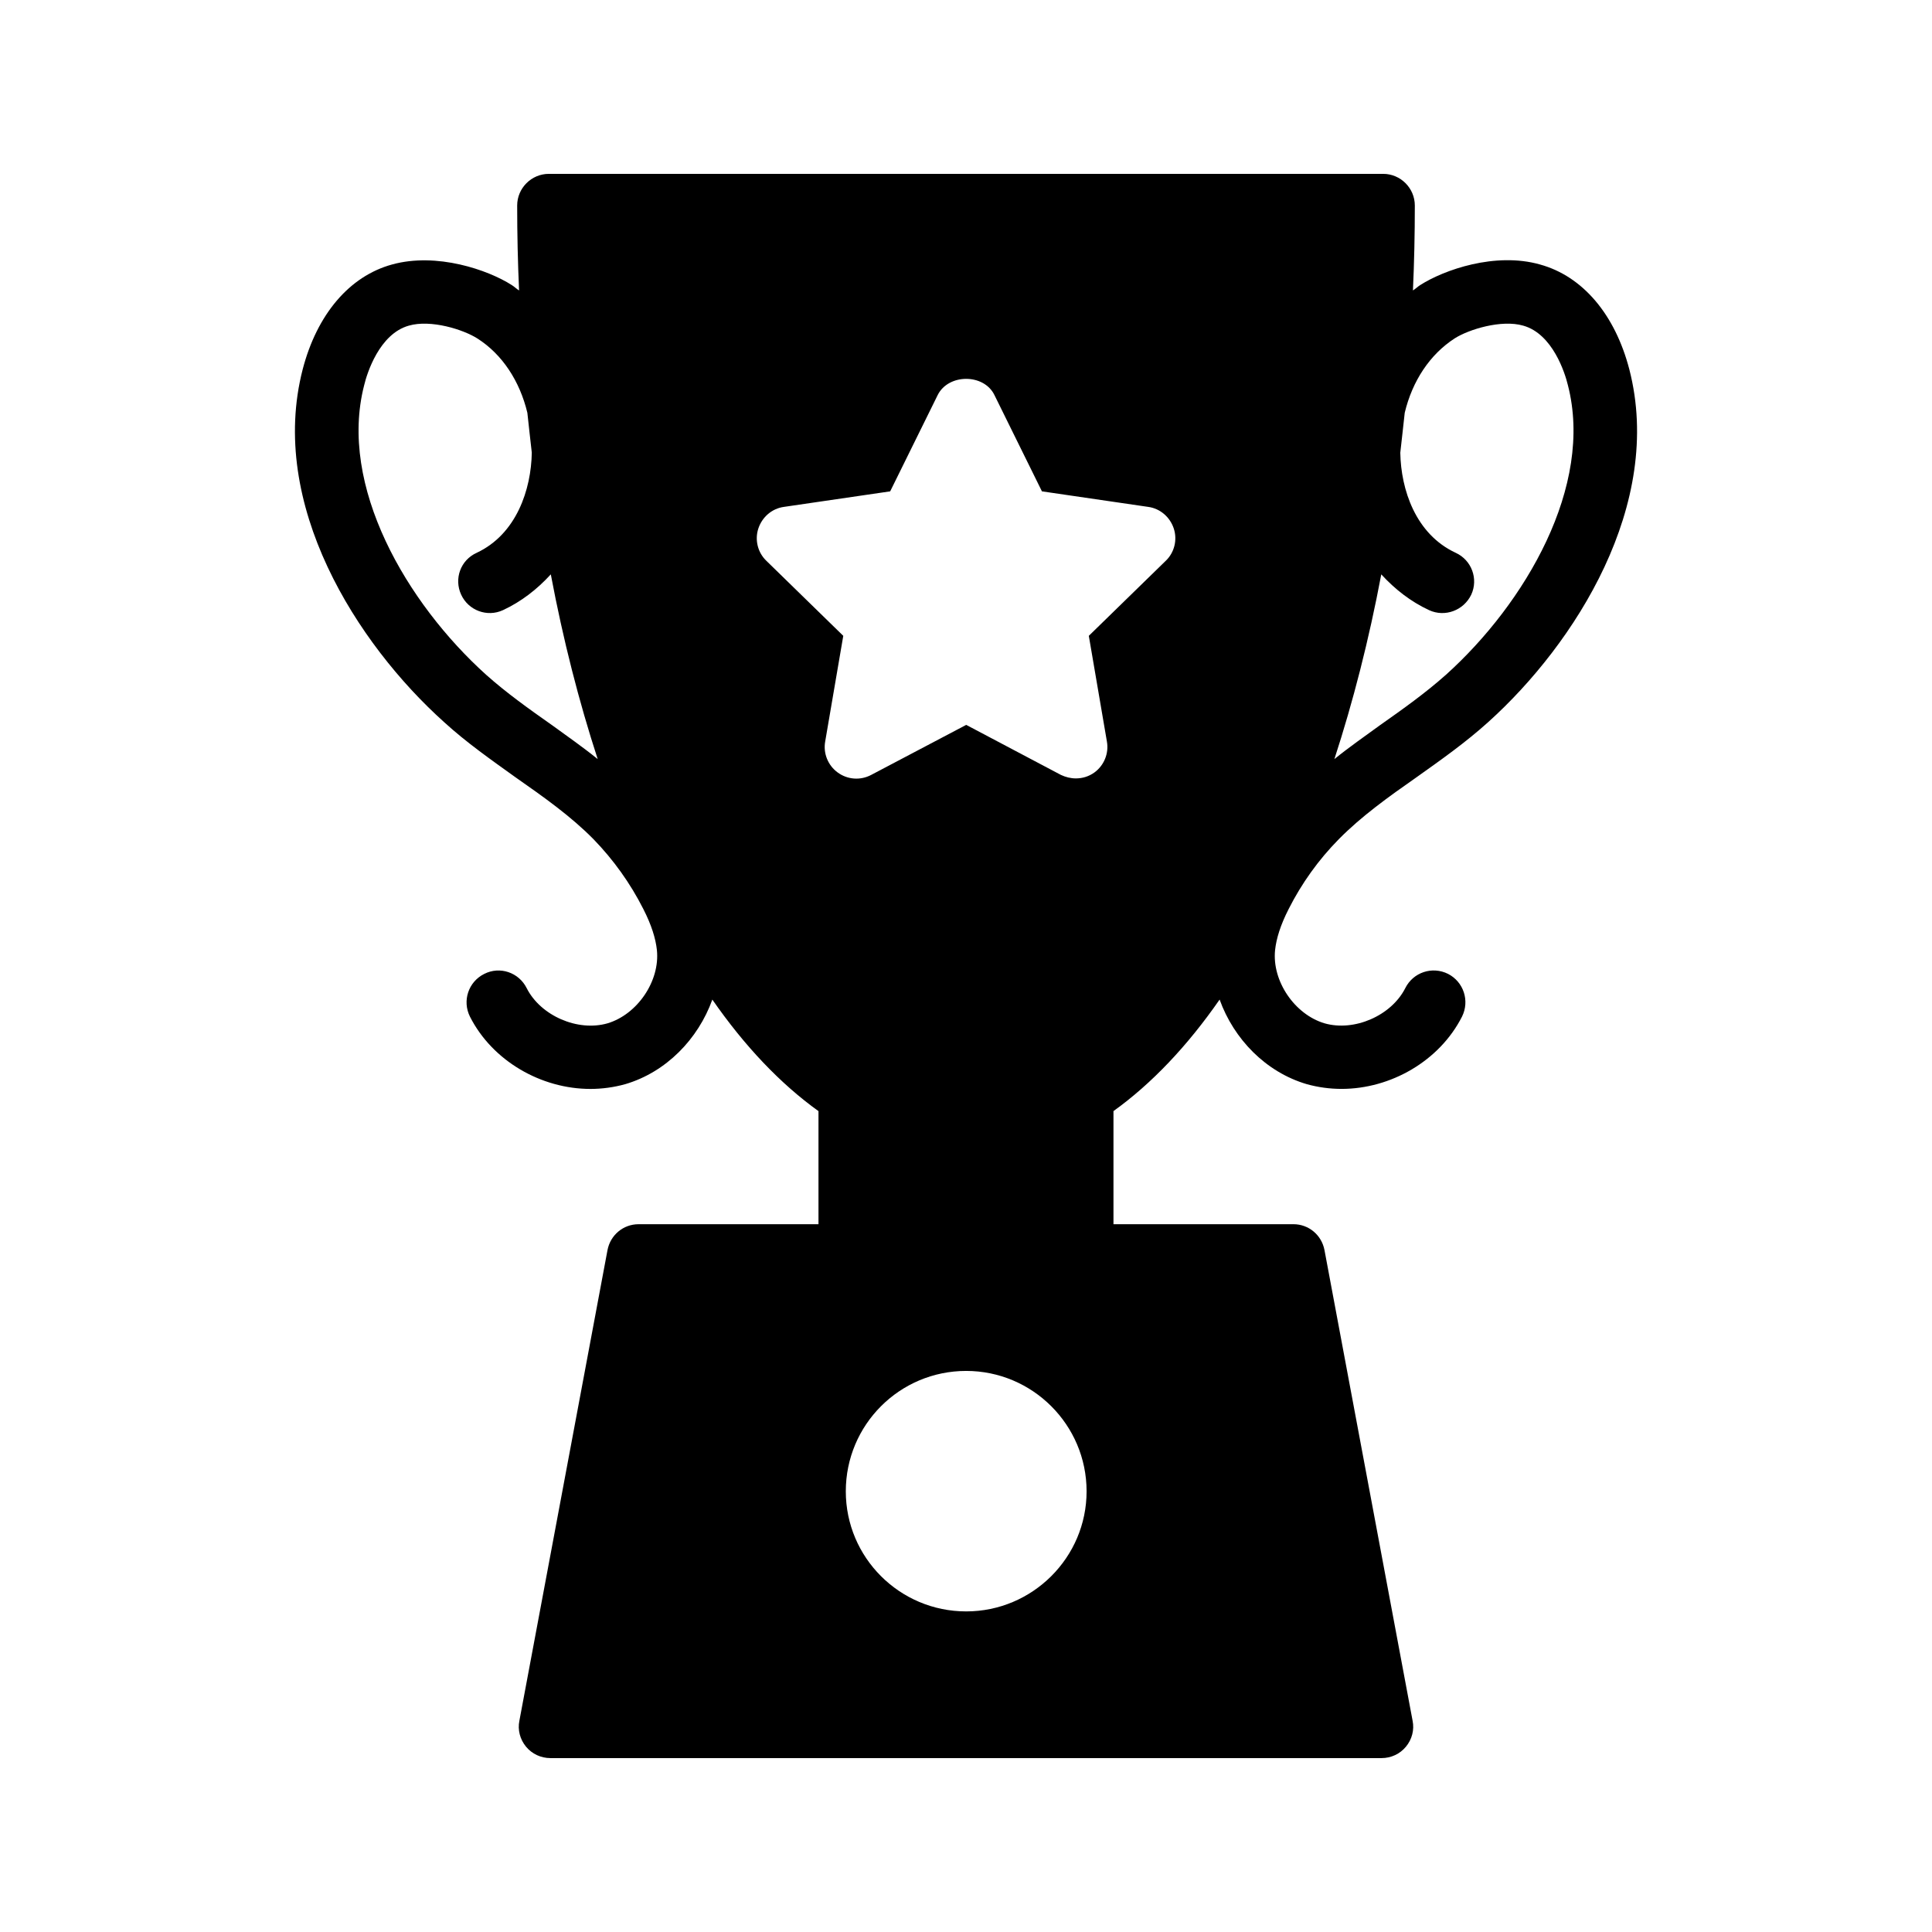 <?xml version="1.0" encoding="UTF-8"?>
<!-- Uploaded to: SVG Repo, www.svgrepo.com, Generator: SVG Repo Mixer Tools -->
<svg fill="#000000" width="800px" height="800px" version="1.1" viewBox="144 144 512 512" xmlns="http://www.w3.org/2000/svg">
 <path d="m552.11 214.09c-11.84-3.359-25.441 1.426-31.738 5.457-0.672 0.418-1.258 1.008-1.93 1.426 0.336-7.387 0.5-14.859 0.5-22.5 0-4.617-3.777-8.398-8.398-8.398h-221.09c-4.617 0-8.398 3.777-8.398 8.398 0 7.641 0.168 15.113 0.504 22.504-0.672-0.418-1.258-1.008-1.93-1.426-6.297-4.031-19.902-8.734-31.738-5.457-11.336 3.106-19.902 13.266-23.68 27.793-9.234 35.77 14.359 72.715 37.449 93.457 5.961 5.457 12.594 10.078 18.895 14.609 7.559 5.289 14.695 10.328 20.738 16.457 5.289 5.457 9.742 11.672 13.184 18.473 2.184 4.281 3.273 7.809 3.609 10.914 0.84 8.23-5.207 17.047-13.098 19.398-7.894 2.266-17.719-2.016-21.41-9.32-2.098-4.199-7.137-5.879-11.254-3.777-4.199 2.098-5.879 7.137-3.777 11.336 5.961 11.754 18.895 19.145 31.906 19.145 3.106 0 6.215-0.422 9.234-1.258 10.832-3.191 19.312-11.922 23.09-22.418 8.566 12.344 18.055 22.336 28.129 29.555v29.977l-47.688-0.004c-4.031 0-7.473 2.856-8.23 6.887l-23.344 124.69c-0.504 2.434 0.168 4.953 1.762 6.887 1.598 1.93 3.949 3.019 6.469 3.019h220.25c2.519 0 4.871-1.09 6.465-3.023 1.594-1.93 2.266-4.449 1.762-6.887l-23.344-124.69c-0.758-4.031-4.199-6.887-8.23-6.887h-47.695v-29.977c10.074-7.223 19.562-17.215 28.129-29.555 3.777 10.496 12.258 19.23 23.09 22.418 3.023 0.84 6.129 1.258 9.234 1.258 13.016 0 25.945-7.391 31.91-19.145 2.098-4.199 0.418-9.234-3.695-11.336-4.199-2.098-9.238-0.418-11.336 3.777-3.695 7.305-13.52 11.586-21.41 9.32-7.887-2.348-13.934-11.164-13.094-19.391 0.336-3.106 1.426-6.633 3.609-10.914 3.445-6.805 7.894-13.02 13.27-18.477 6.047-6.129 13.098-11.168 20.656-16.457 6.383-4.535 12.93-9.152 18.977-14.609 23.008-20.742 46.602-57.688 37.367-93.457-3.781-14.527-12.348-24.688-23.684-27.793zm-261.81 122.09c-6.215-4.367-12.09-8.562-17.465-13.352-21.074-18.977-39.215-50.047-32.328-76.746 0.758-3.191 4.031-13.602 11.84-15.785 5.793-1.68 14.441 1.008 18.223 3.441 6.551 4.199 11.168 11.25 13.184 19.648 0.418 3.609 0.754 7.137 1.176 10.582-0.168 9.738-4.031 21.578-14.609 26.535-4.281 1.93-6.047 6.887-4.113 11.082 1.926 4.195 6.883 6.043 11.078 4.113 4.871-2.266 9.07-5.543 12.68-9.488 3.273 17.383 7.473 33.754 12.426 48.953-3.945-3.191-8.059-6.047-12.09-8.984zm109.75 234.86c-17.633 0-31.906-14.273-31.906-31.824 0-17.633 14.273-31.906 31.906-31.906 17.551 0 31.906 14.273 31.906 31.906 0.004 17.547-14.355 31.824-31.906 31.824zm52.902-278.44-20.406 19.902 4.785 27.961c0.586 3.191-0.758 6.383-3.273 8.23-1.512 1.09-3.191 1.594-4.953 1.594-1.344 0-2.688-0.336-3.945-0.922l-25.105-13.266-25.191 13.266c-2.856 1.512-6.297 1.258-8.902-0.672-2.519-1.848-3.863-5.039-3.273-8.23l4.785-27.961-20.402-19.902c-2.266-2.184-3.106-5.543-2.098-8.562 1.008-3.023 3.609-5.289 6.801-5.711l28.129-4.113 12.594-25.527c2.856-5.711 12.258-5.711 15.031 0l12.594 25.527 28.129 4.113c3.191 0.418 5.793 2.688 6.801 5.711 1.008 3.023 0.168 6.383-2.098 8.562zm74.227 30.23c-5.375 4.785-11.254 8.984-17.465 13.352-4.031 2.938-8.145 5.793-12.09 8.984 4.953-15.199 9.152-31.57 12.426-48.953 3.609 3.945 7.809 7.223 12.68 9.488 4.199 1.93 9.152 0.086 11.168-4.113 1.93-4.199 0.086-9.152-4.113-11.082-10.664-4.953-14.527-16.793-14.695-26.535 0.418-3.441 0.754-6.969 1.176-10.582 2.016-8.398 6.633-15.449 13.266-19.73 3.695-2.352 12.344-5.039 18.137-3.359 7.809 2.184 11.082 12.594 11.84 15.785 6.887 26.699-11.25 57.77-32.328 76.746z"/>
</svg>